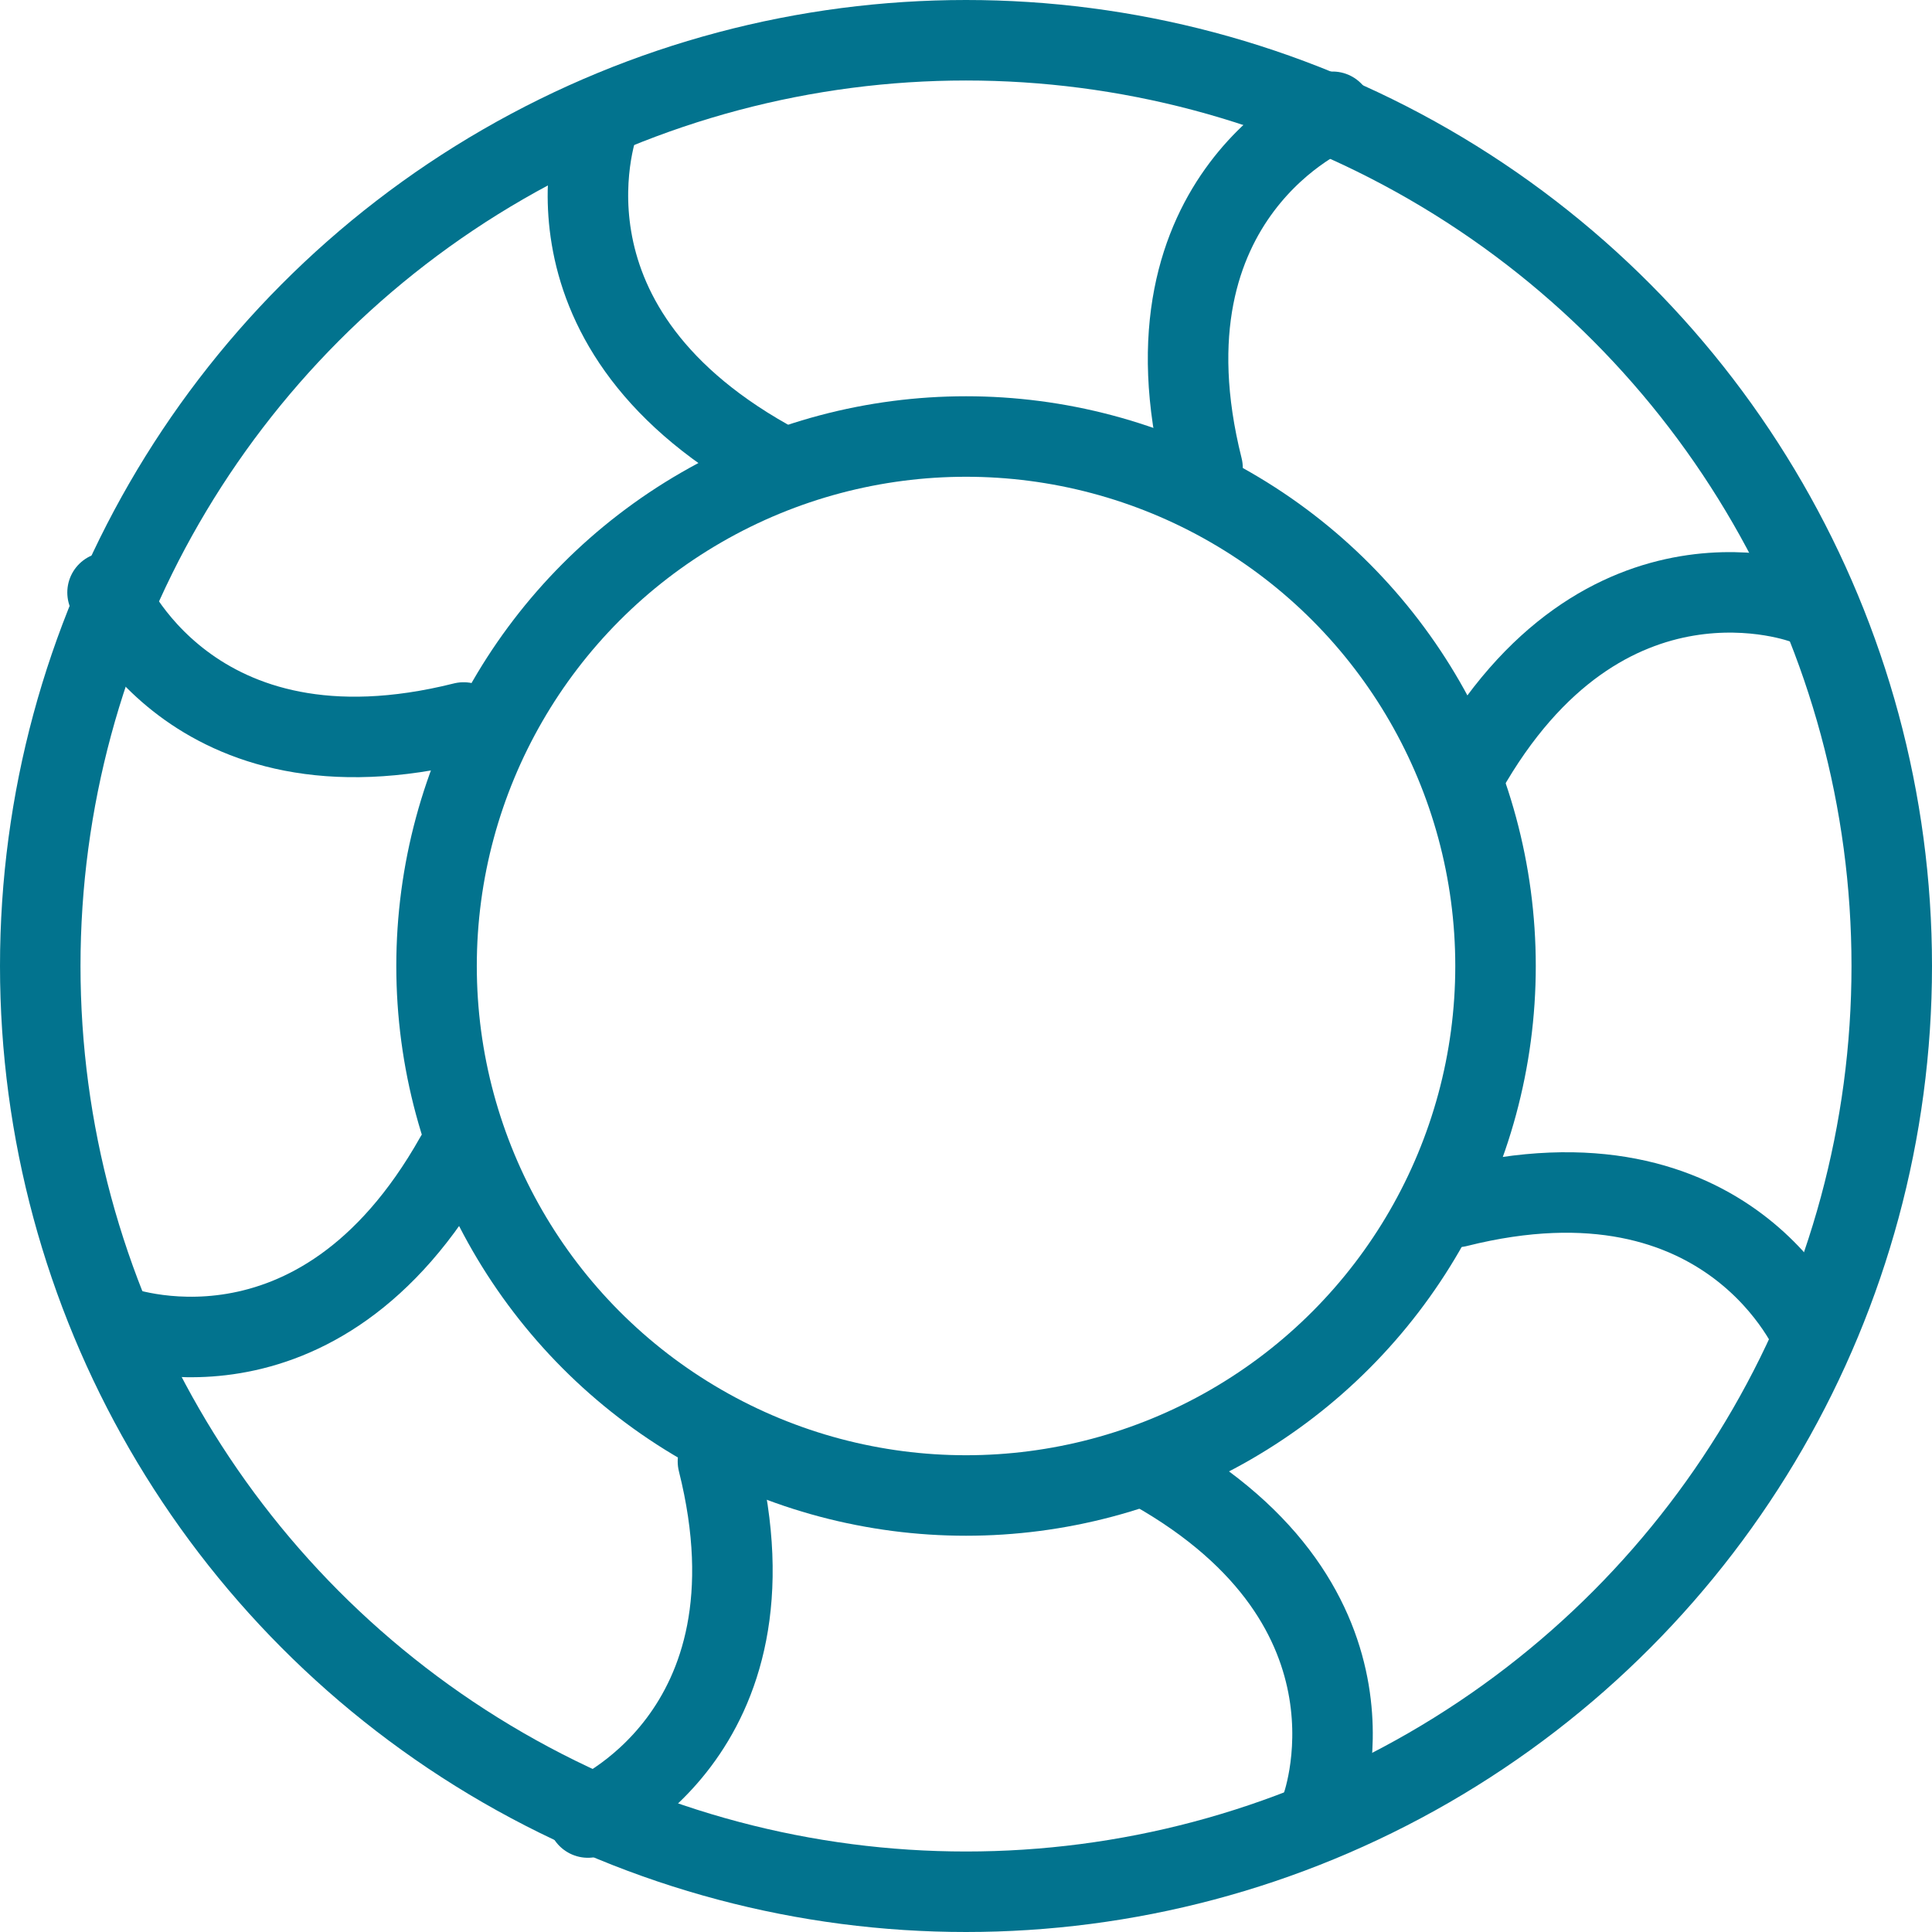 <svg xmlns="http://www.w3.org/2000/svg" width="48" height="48" fill="rgba(2,115,142,1)" viewBox="0 0 48 48"><g fill="none" stroke="rgba(2,115,142,1)" stroke-width="2" stroke-linecap="round" stroke-linejoin="round" stroke-miterlimit="10"><circle cx="24" cy="24" r="23"/><circle cx="24.001" cy="24" r="13.155"/><path d="M14.896 2.988s-1.932 4.99 4.19 8.434M33.107 2.777s-4.94 2.035-3.23 8.848"/><g><path d="M32.818 44.947s1.93-4.99-4.19-8.434M14.607 45.156s4.94-2.033 3.23-8.846"/></g><g><path d="M44.838 15.006s-4.99-1.93-8.434 4.19M45.047 33.217s-2.033-4.94-8.846-3.23"/><g><path d="M2.882 32.928s4.99 1.932 8.433-4.19M2.672 14.72s2.034 4.938 8.846 3.23"/></g></g></g></svg>